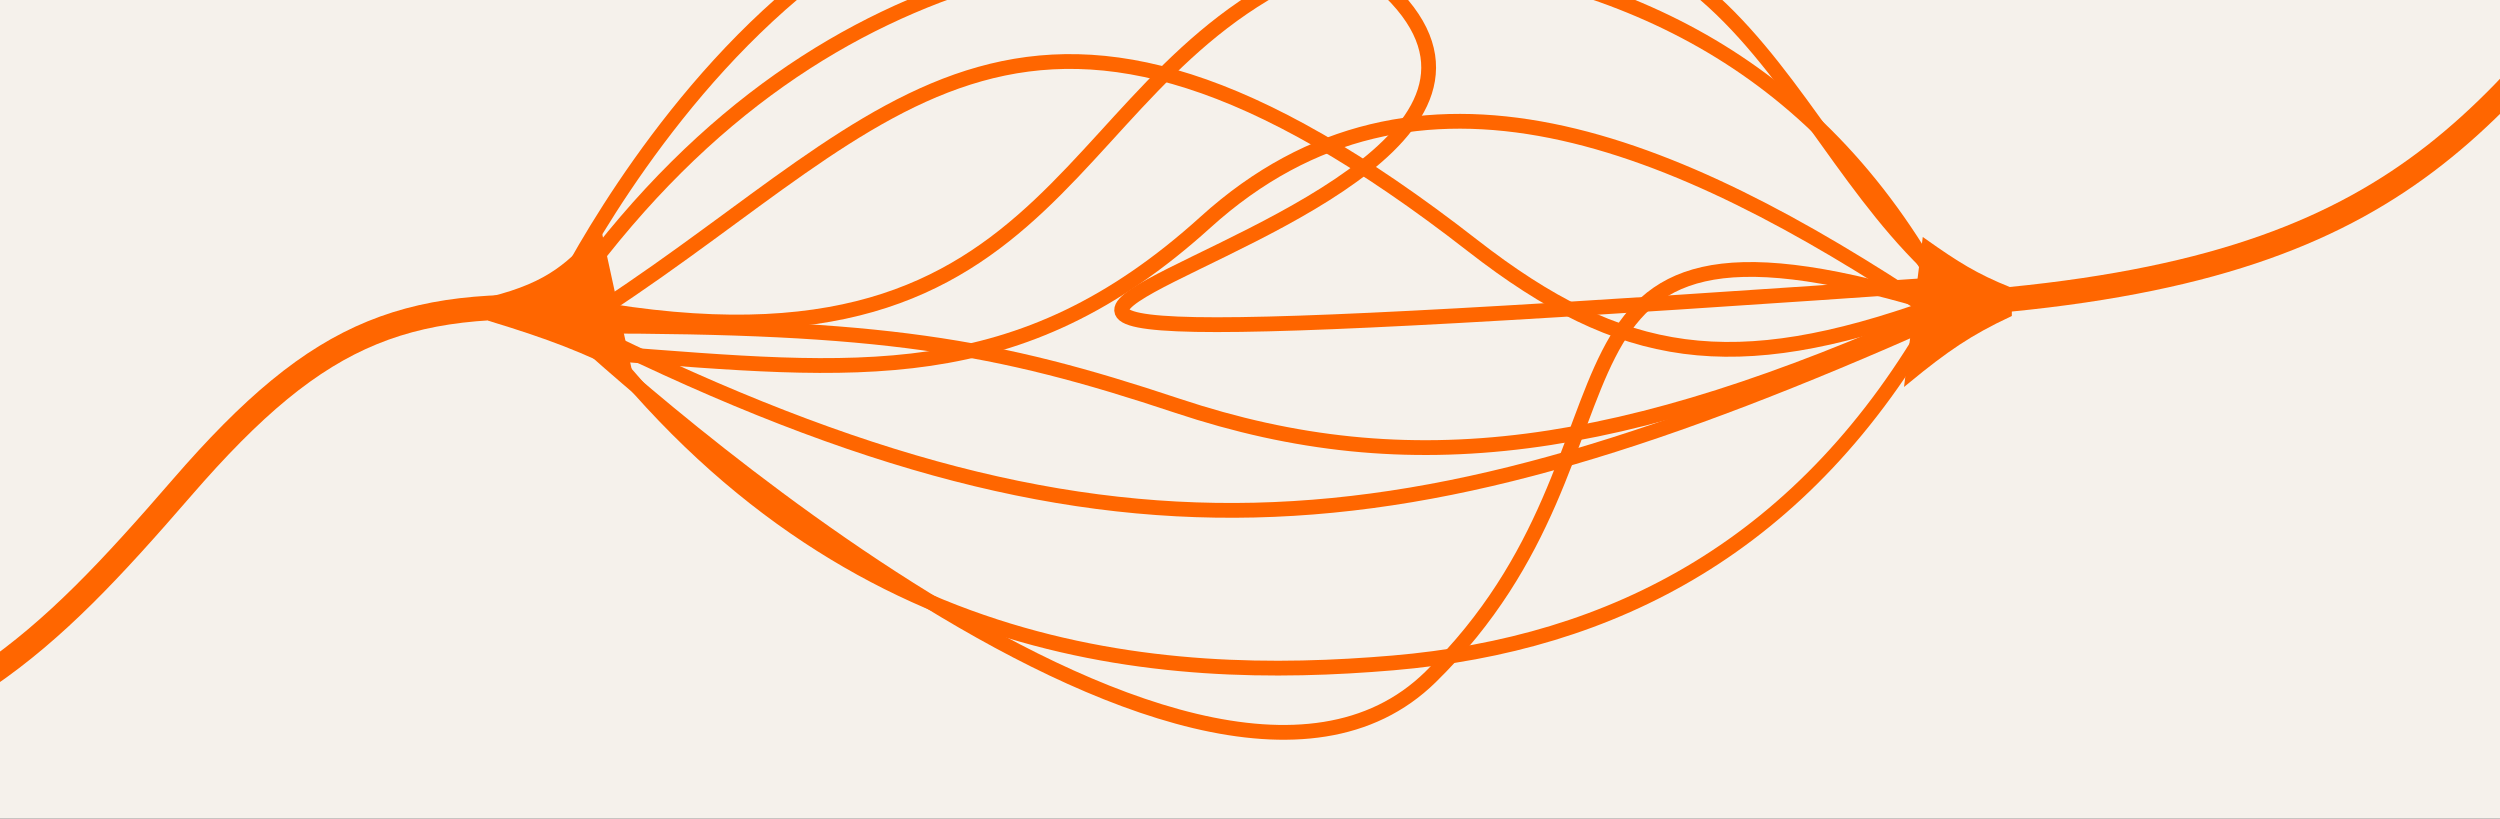 <?xml version="1.0" encoding="UTF-8"?> <svg xmlns="http://www.w3.org/2000/svg" width="507" height="166" viewBox="0 0 507 166" fill="none"><rect x="0" y="0" width="507" height="166" fill="#333333" stroke="none"/> <g clip-path="url(#clip0_533_2529)"> <rect width="507" height="166" fill="#F5F1EB"></rect> <path d="M122.246 62.937C82.976 59.926 65.33 66.06 36.861 98.935C8.392 131.81 -8.618 147.924 -58.476 159.615" stroke="#FF6600" stroke-width="5"></path> <path d="M391 62C484.069 56.597 502.452 27.594 540 -20" stroke="#FF6600" stroke-width="5"></path> <path d="M112.311 62.184C112.311 62.184 175.061 -70.922 271.089 -10.071C367.117 50.78 42.904 82.156 399.443 57.278" stroke="#FF6600" stroke-width="3"></path> <path d="M115.163 65.988C115.163 65.988 241.616 184.839 290.105 137.296C338.594 89.753 304.366 35.562 390.886 61.262" stroke="#FF6600" stroke-width="3"></path> <path d="M113.008 55.025C116.159 52.84 118.627 50.227 121.535 47.066L127.764 75.671C118.152 70.909 111.726 68.403 99.5 64.664V60.672C105.62 59.143 109.683 57.33 113.008 55.025Z" fill="#FF6600" stroke="#FF6600"></path> <path d="M407.5 58.717C400.651 55.955 396.901 53.59 390.328 48.95L386.784 77.298C394.712 70.785 399.464 67.538 407.5 63.766V58.717Z" fill="#FF6600" stroke="#FF6600"></path> <path d="M118.966 62.32C218.797 80.249 213.419 12.611 271.089 -8.174C352.855 -37.642 359.511 29.853 397.541 59.333" stroke="#FF6600" stroke-width="3"></path> <path d="M118.966 66.127C178.865 66.127 201.683 69.928 238.763 82.288C286.301 98.131 329.086 91.795 392.788 63.274" stroke="#FF6600" stroke-width="3"></path> <path d="M117.064 63.277C169.357 134.441 235.622 138.43 282.498 134.44C327.184 130.636 366.166 110.671 392.788 63.279" stroke="#FF6600" stroke-width="3"></path> <path d="M117.064 57.392C169.357 -13.771 233.72 -14.066 280.597 -10.076C325.283 -6.273 366.166 9.999 392.788 57.391" stroke="#FF6600" stroke-width="3"></path> <path d="M122.769 62.178C181.585 23.587 207.883 -20.864 298.661 49.819C329.086 73.508 351.656 76.531 391.837 62.178" stroke="#FF6600" stroke-width="3"></path> <path d="M391.837 63.129C339.632 28.343 287.253 6.352 244.468 45.068C206.437 79.482 173.628 75.482 123.72 71.693" stroke="#FF6600" stroke-width="3"></path> <path d="M115.163 65.037C224.477 120.15 284.914 112.357 391.837 65.037" stroke="#FF6600" stroke-width="3"></path> </g> <defs> <clipPath id="clip0_533_2529"> <rect width="507" height="166" fill="white"></rect> </clipPath> </defs> </svg> 